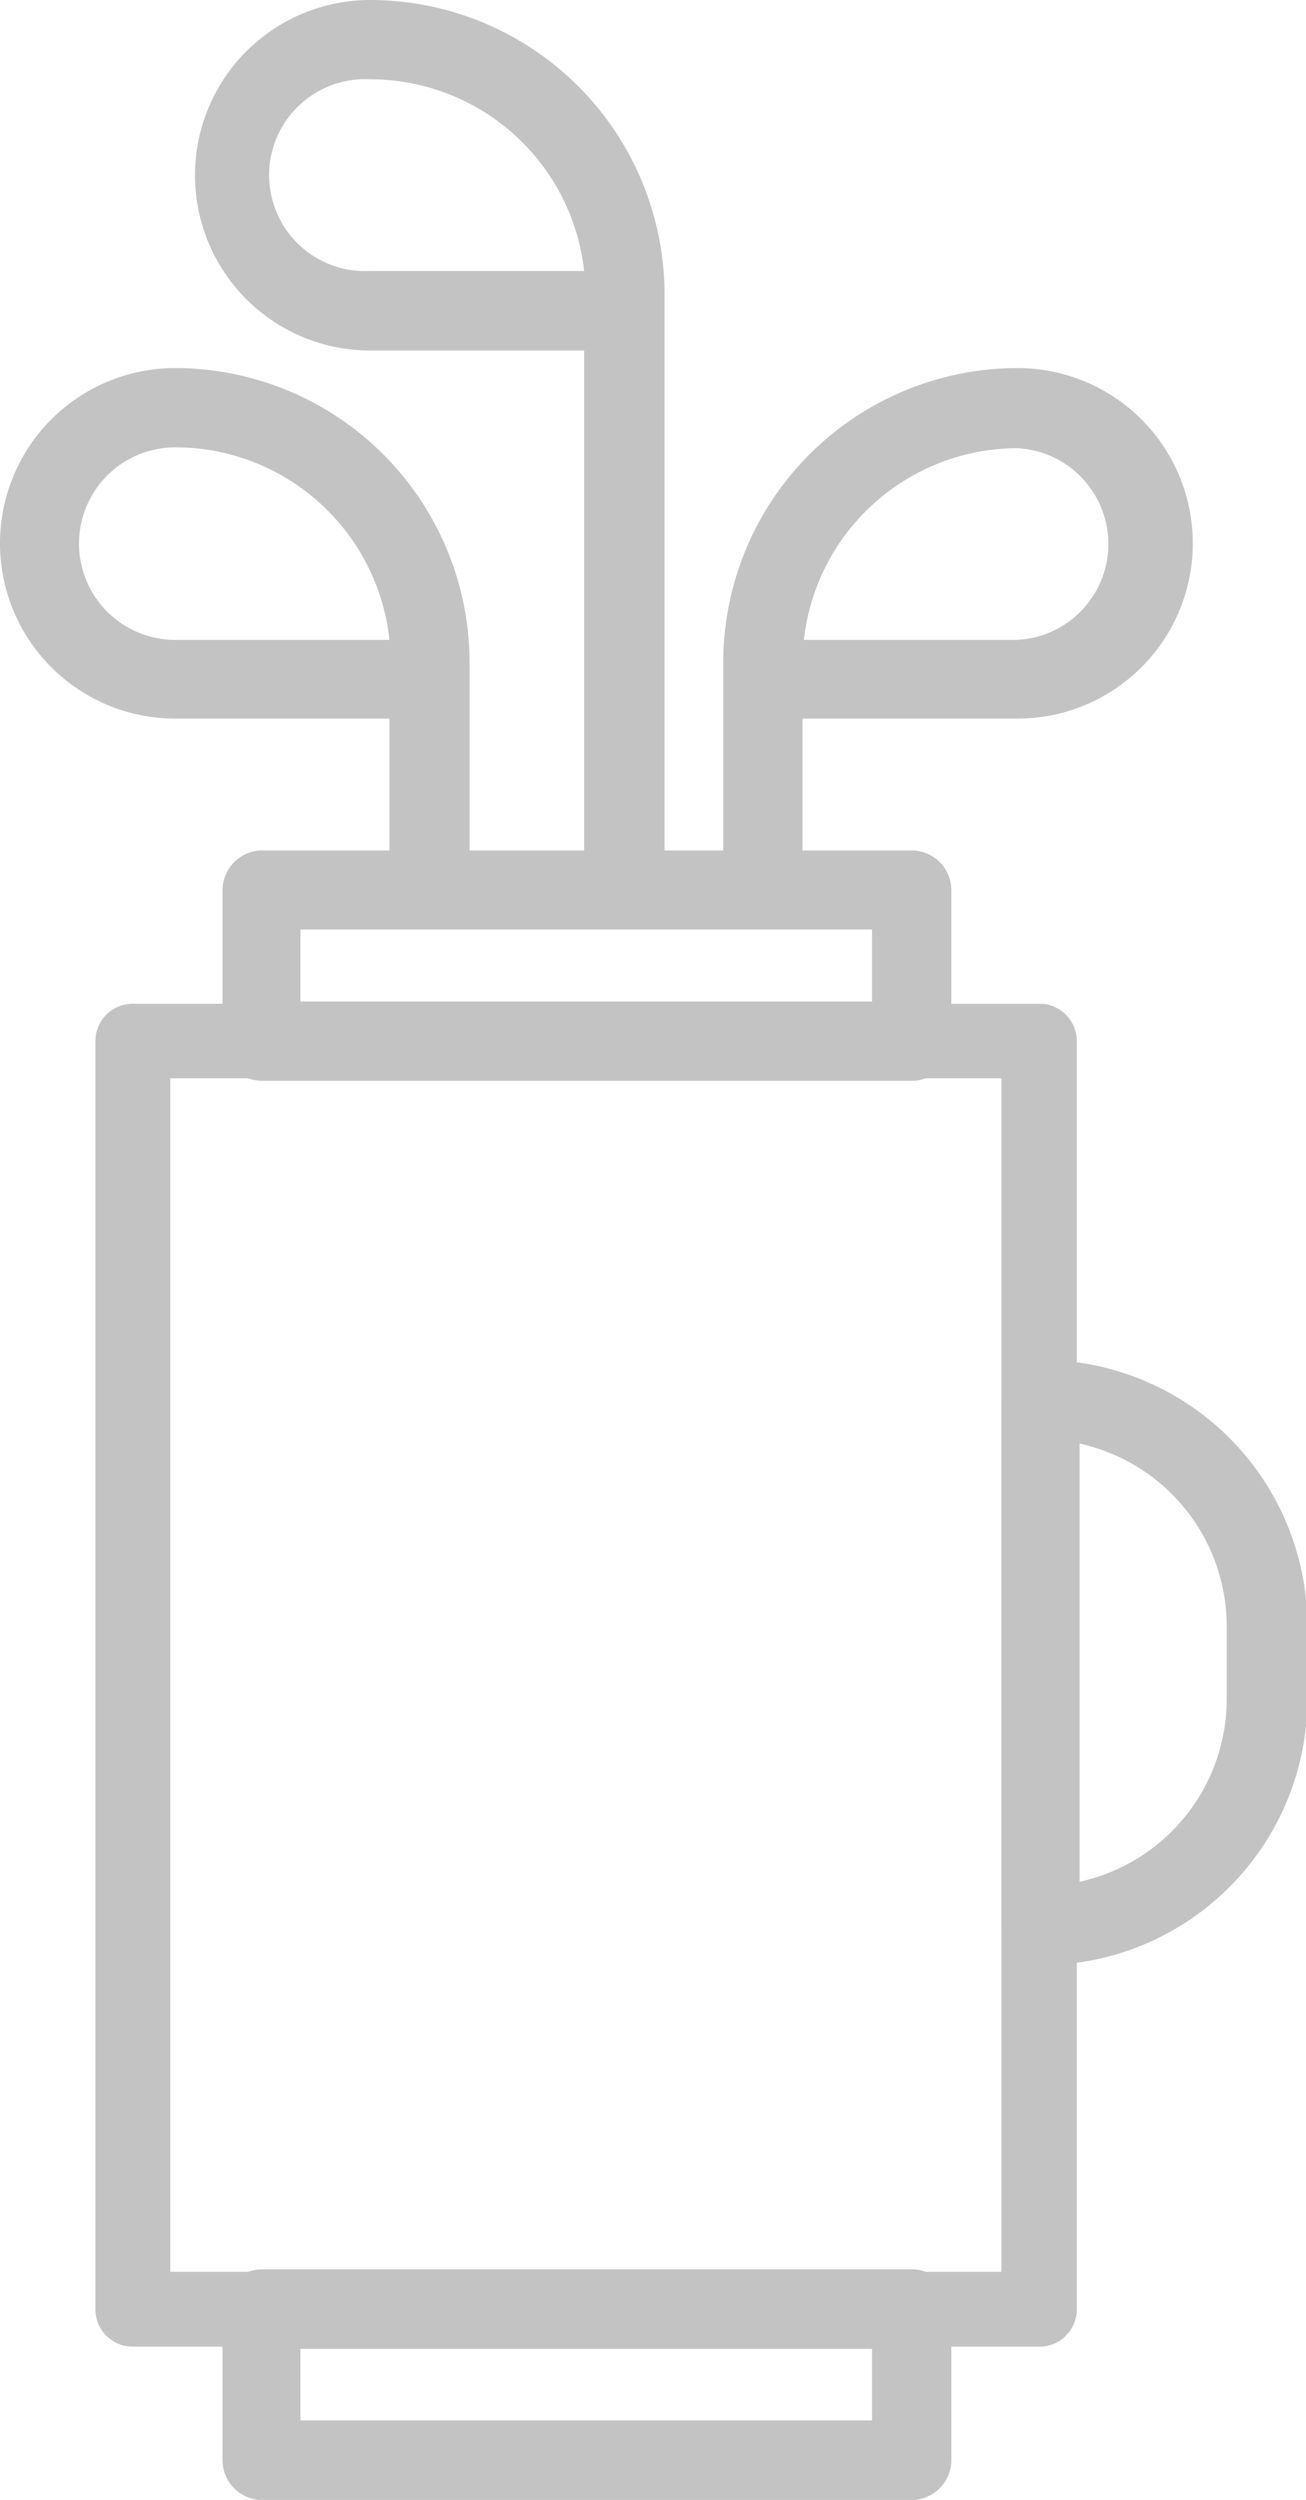 <svg xmlns="http://www.w3.org/2000/svg" viewBox="0 0 46.95 89.86"><title>icon-prod04</title><g id="product"><path d="M37.38,84.35H4.77A1.34,1.34,0,0,1,3.43,83V37.42a1.34,1.34,0,0,1,1.34-1.34h32.6a1.34,1.34,0,0,1,1.34,1.34V83A1.34,1.34,0,0,1,37.38,84.35ZM6.12,81.66H36V38.76H6.12Z" style="fill:#c3c3c3"/><path d="M32.78,89.86H9.38A1.43,1.43,0,0,1,8,88.44V83a1.43,1.43,0,0,1,1.43-1.43h23.4A1.43,1.43,0,0,1,34.2,83v5.43A1.43,1.43,0,0,1,32.78,89.86ZM10.8,87H31.35V84.43H10.8Z" style="fill:#c3c3c3"/><path d="M32.78,38.85H9.38A1.43,1.43,0,0,1,8,37.42V32a1.43,1.43,0,0,1,1.43-1.43h23.4A1.43,1.43,0,0,1,34.2,32v5.43A1.43,1.43,0,0,1,32.78,38.85ZM10.8,36H31.35V33.41H10.8Z" style="fill:#c3c3c3"/><path d="M37.38,70.64A1.43,1.43,0,0,1,36,69.22V50.31a1.43,1.43,0,0,1,1.43-1.43,9.58,9.58,0,0,1,9.57,9.57v2.62A9.58,9.58,0,0,1,37.38,70.64Zm1.43-18.75V67.64a6.73,6.73,0,0,0,5.29-6.56V58.46A6.73,6.73,0,0,0,38.81,51.89Z" style="fill:#c3c3c3"/><path d="M15.45,33.41A1.43,1.43,0,0,1,14,32V25.83H6.3a6.3,6.3,0,0,1,0-12.6A10.59,10.59,0,0,1,16.88,23.81V32A1.43,1.43,0,0,1,15.45,33.41ZM6.3,16.08A3.45,3.45,0,1,0,6.3,23H14A7.74,7.74,0,0,0,6.3,16.08Z" style="fill:#c3c3c3"/><path d="M27.43,33.41A1.43,1.43,0,0,1,26,32V23.81A10.59,10.59,0,0,1,36.58,13.23a6.3,6.3,0,0,1,0,12.6H28.85V32A1.43,1.43,0,0,1,27.43,33.41ZM28.9,23h7.68a3.45,3.45,0,0,0,0-6.89A7.74,7.74,0,0,0,28.9,23Z" style="fill:#c3c3c3"/><path d="M22.46,33.29A1.43,1.43,0,0,1,21,31.87V12.6H13.31a6.3,6.3,0,1,1,0-12.6A10.59,10.59,0,0,1,23.89,10.58V31.87A1.43,1.43,0,0,1,22.46,33.29ZM13.31,2.85a3.45,3.45,0,1,0,0,6.89H21A7.74,7.74,0,0,0,13.31,2.85Z" style="fill:#c3c3c3"/></g></svg>